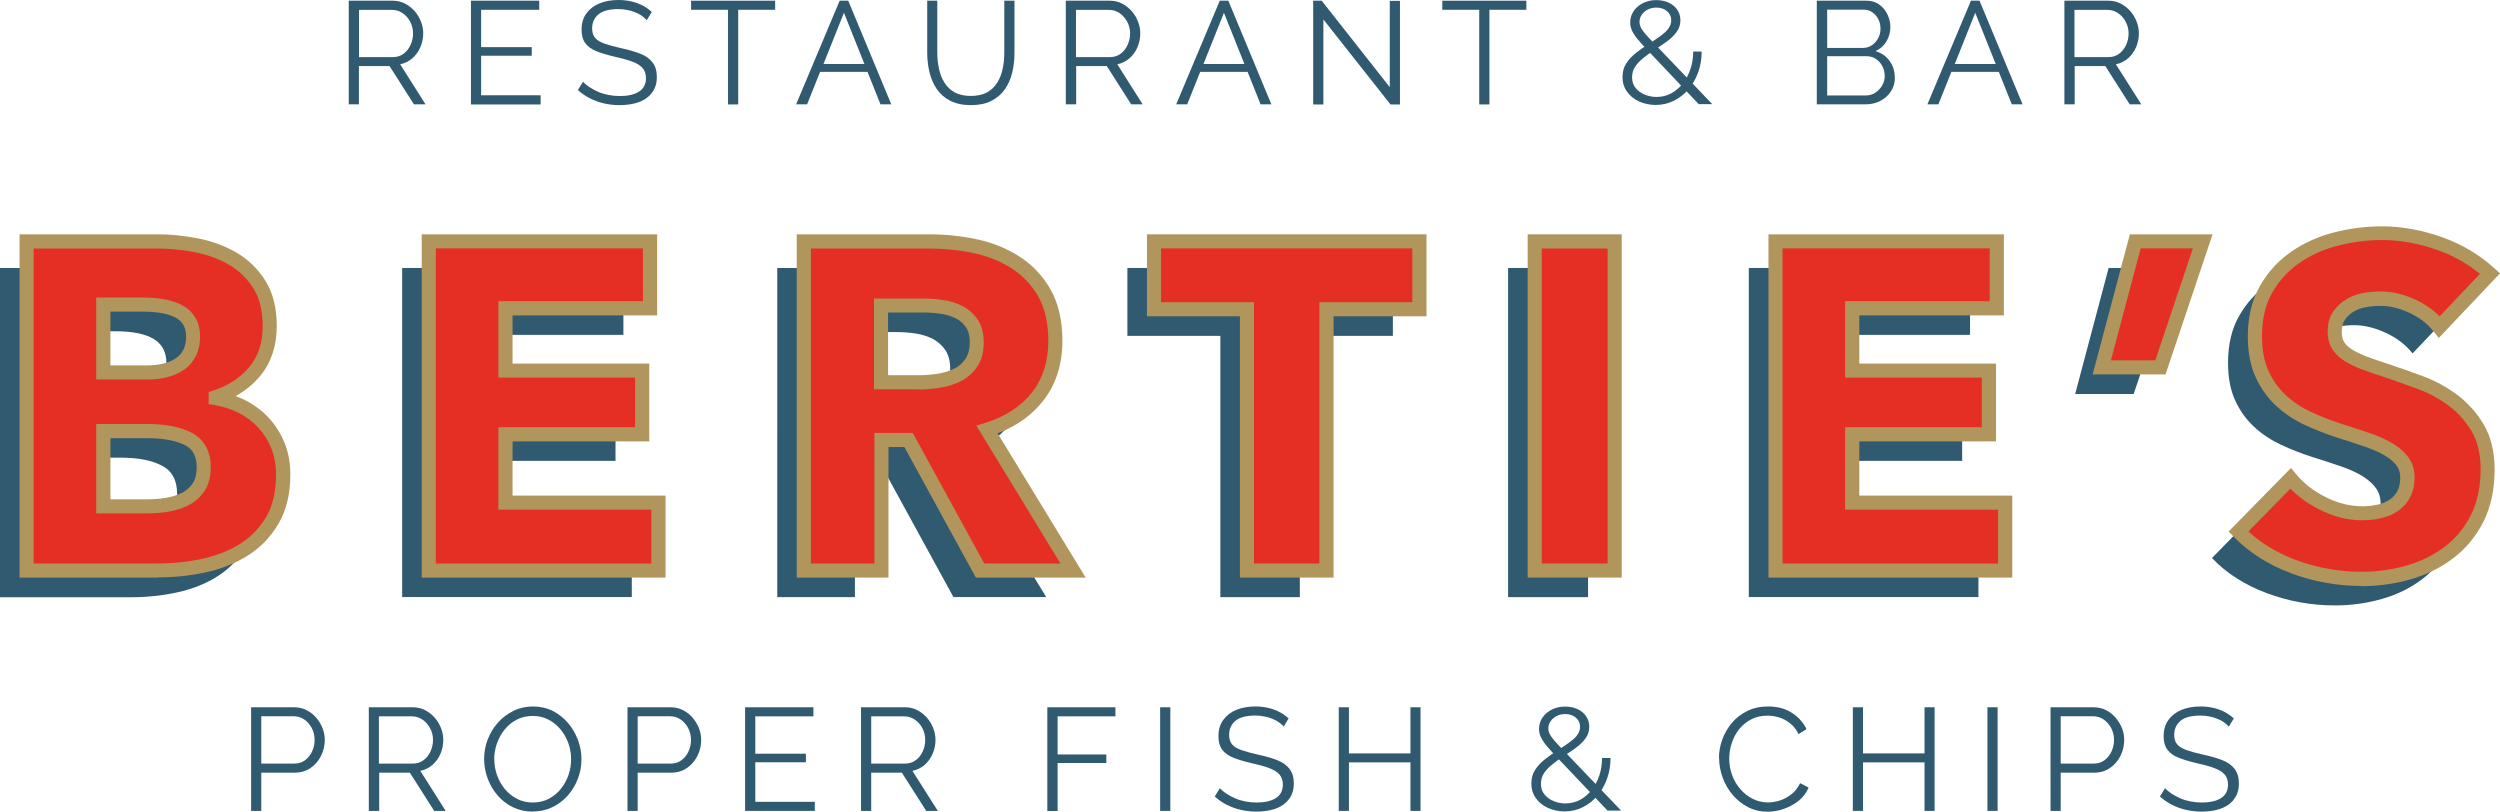 <?xml version="1.0" encoding="UTF-8"?>
<svg id="Layer_2" data-name="Layer 2" xmlns="http://www.w3.org/2000/svg" viewBox="0 0 250.4 81.29">
  <defs>
    <style>
      .cls-1 {
        fill: #e52f25;
      }

      .cls-2 {
        fill: #305a70;
      }

      .cls-3 {
        fill: #b0965d;
      }
    </style>
  </defs>
  <g id="Layer_1-2" data-name="Layer 1">
    <g>
      <g>
        <path class="cls-2" d="M25.7,50.22c0,1.8-.36,3.31-1.07,4.54-.71,1.23-1.66,2.21-2.84,2.96s-2.52,1.28-4.03,1.61c-1.51.33-3.05.49-4.63.49H0V26.84h13.13c1.27,0,2.58.13,3.91.4,1.33.26,2.55.71,3.63,1.35,1.09.64,1.97,1.5,2.65,2.58.68,1.09,1.02,2.47,1.02,4.14,0,1.83-.5,3.35-1.49,4.54-.99,1.2-2.3,2.06-3.91,2.58v.09c.93.16,1.81.44,2.63.86.82.42,1.54.95,2.14,1.61.61.65,1.09,1.41,1.44,2.28.36.87.54,1.85.54,2.93ZM16.67,36.39c0-1.12-.43-1.93-1.28-2.44-.85-.51-2.12-.77-3.79-.77h-3.91v6.8h4.28c1.49,0,2.65-.3,3.47-.91.82-.61,1.23-1.5,1.23-2.68ZM17.74,49.47c0-1.37-.51-2.31-1.54-2.84-1.02-.53-2.39-.79-4.1-.79h-4.42v7.54h4.47c.62,0,1.26-.05,1.93-.16.67-.11,1.27-.3,1.82-.58.54-.28.99-.68,1.33-1.19.34-.51.51-1.17.51-1.98Z"/>
        <path class="cls-2" d="M40.28,59.81V26.84h22.16v6.7h-14.48v6.24h13.69v6.38h-13.69v6.84h15.32v6.8h-23Z"/>
        <path class="cls-2" d="M95.5,59.81l-7.16-13.08h-2.71v13.08h-7.78V26.84h12.57c1.58,0,3.13.16,4.63.49,1.51.33,2.86.88,4.05,1.65,1.19.78,2.15,1.8,2.86,3.07.71,1.27,1.07,2.86,1.07,4.75,0,2.23-.61,4.11-1.82,5.63-1.21,1.52-2.89,2.61-5.03,3.26l8.61,14.11h-9.31ZM95.17,36.95c0-.78-.16-1.4-.49-1.89-.33-.48-.75-.85-1.26-1.12-.52-.26-1.09-.44-1.73-.54-.64-.09-1.26-.14-1.85-.14h-4.26v7.68h3.79c.65,0,1.33-.05,2.01-.16.69-.11,1.31-.3,1.87-.58s1.02-.68,1.38-1.21c.36-.53.54-1.21.54-2.05Z"/>
        <path class="cls-2" d="M130.19,33.64v26.17h-7.96v-26.17h-9.31v-6.8h26.59v6.8h-9.31Z"/>
        <path class="cls-2" d="M151.05,59.81V26.84h8.01v32.97h-8.01Z"/>
        <path class="cls-2" d="M175.16,59.81V26.84h22.16v6.7h-14.48v6.24h13.69v6.38h-13.69v6.84h15.32v6.8h-23Z"/>
        <path class="cls-2" d="M213.72,39.46h-5.87l3.35-12.62h6.75l-4.24,12.62Z"/>
        <path class="cls-2" d="M241.65,35.41c-.68-.87-1.58-1.56-2.68-2.07-1.1-.51-2.17-.77-3.19-.77-.53,0-1.06.05-1.61.14-.54.09-1.03.27-1.47.54-.44.26-.8.61-1.09,1.02-.3.42-.44.95-.44,1.61,0,.56.12,1.02.35,1.4.23.37.57.7,1.02.98.45.28.99.54,1.61.77.62.23,1.32.47,2.1.72,1.12.37,2.28.78,3.49,1.23,1.21.45,2.31,1.05,3.31,1.79.99.74,1.82,1.67,2.47,2.77.65,1.1.98,2.48.98,4.12,0,1.89-.35,3.53-1.05,4.91-.7,1.38-1.64,2.52-2.82,3.42-1.18.9-2.53,1.57-4.05,2-1.52.43-3.09.65-4.7.65-2.36,0-4.64-.41-6.84-1.23-2.2-.82-4.04-1.99-5.49-3.52l5.21-5.31c.81.99,1.87,1.82,3.19,2.49,1.32.67,2.63,1,3.93,1,.59,0,1.16-.06,1.72-.19.56-.12,1.05-.33,1.47-.61.42-.28.75-.65,1-1.12.25-.47.37-1.02.37-1.68s-.16-1.15-.47-1.58c-.31-.43-.75-.83-1.33-1.19-.57-.36-1.29-.68-2.14-.98-.85-.29-1.82-.61-2.91-.95-1.06-.34-2.09-.74-3.1-1.21-1.01-.47-1.91-1.06-2.7-1.79-.79-.73-1.43-1.61-1.91-2.65-.48-1.04-.72-2.3-.72-3.79,0-1.83.37-3.4,1.12-4.7.74-1.3,1.72-2.37,2.93-3.21,1.21-.84,2.58-1.45,4.1-1.84,1.52-.39,3.06-.58,4.61-.58,1.86,0,3.76.34,5.7,1.02,1.94.68,3.64,1.69,5.1,3.03l-5.08,5.35Z"/>
      </g>
      <g>
        <path class="cls-1" d="M28.37,47.55c0,1.8-.36,3.31-1.07,4.54-.71,1.23-1.66,2.21-2.84,2.96s-2.52,1.28-4.03,1.61c-1.51.33-3.05.49-4.63.49H2.67V24.18h13.13c1.27,0,2.58.13,3.91.4,1.33.26,2.55.71,3.63,1.35,1.09.64,1.97,1.5,2.65,2.58.68,1.09,1.02,2.47,1.02,4.14,0,1.83-.5,3.35-1.49,4.54-.99,1.2-2.3,2.06-3.91,2.58v.09c.93.16,1.81.44,2.63.86.82.42,1.54.95,2.14,1.61.61.65,1.09,1.41,1.44,2.28.36.87.54,1.85.54,2.93ZM19.34,33.72c0-1.12-.43-1.93-1.28-2.44-.85-.51-2.12-.77-3.79-.77h-3.91v6.8h4.28c1.49,0,2.65-.3,3.47-.91.82-.61,1.23-1.5,1.23-2.68ZM20.41,46.8c0-1.37-.51-2.31-1.54-2.84-1.02-.53-2.39-.79-4.1-.79h-4.42v7.54h4.47c.62,0,1.26-.05,1.93-.16.67-.11,1.27-.3,1.82-.58.54-.28.99-.68,1.33-1.19.34-.51.51-1.17.51-1.98Z"/>
        <path class="cls-1" d="M42.94,57.14V24.18h22.16v6.7h-14.48v6.24h13.69v6.38h-13.69v6.84h15.32v6.8h-23Z"/>
        <path class="cls-1" d="M98.16,57.14l-7.16-13.08h-2.71v13.08h-7.78V24.18h12.57c1.58,0,3.13.16,4.63.49,1.51.33,2.86.88,4.05,1.65,1.19.78,2.15,1.8,2.86,3.07.71,1.27,1.07,2.86,1.07,4.75,0,2.23-.61,4.11-1.82,5.63-1.21,1.52-2.89,2.61-5.03,3.26l8.61,14.11h-9.31ZM97.84,34.28c0-.78-.16-1.4-.49-1.89-.33-.48-.75-.85-1.26-1.12-.52-.26-1.09-.44-1.73-.54-.64-.09-1.26-.14-1.85-.14h-4.26v7.68h3.79c.65,0,1.33-.05,2.01-.16.69-.11,1.31-.3,1.87-.58s1.02-.68,1.38-1.21c.36-.53.54-1.21.54-2.05Z"/>
        <path class="cls-1" d="M132.85,30.97v26.17h-7.96v-26.17h-9.31v-6.8h26.59v6.8h-9.31Z"/>
        <path class="cls-1" d="M153.71,57.14V24.18h8.01v32.97h-8.01Z"/>
        <path class="cls-1" d="M177.83,57.14V24.18h22.16v6.7h-14.48v6.24h13.69v6.38h-13.69v6.84h15.32v6.8h-23Z"/>
        <path class="cls-1" d="M216.38,36.79h-5.87l3.35-12.62h6.75l-4.24,12.62Z"/>
        <path class="cls-1" d="M244.32,32.74c-.68-.87-1.58-1.56-2.68-2.07-1.1-.51-2.17-.77-3.19-.77-.53,0-1.06.05-1.61.14-.54.09-1.03.27-1.47.54-.44.26-.8.61-1.09,1.02-.3.42-.44.95-.44,1.61,0,.56.12,1.02.35,1.4.23.37.57.7,1.02.98.45.28.99.54,1.61.77.62.23,1.32.47,2.1.72,1.12.37,2.28.78,3.49,1.23,1.21.45,2.31,1.05,3.31,1.79.99.74,1.82,1.67,2.47,2.77.65,1.1.98,2.48.98,4.12,0,1.89-.35,3.53-1.05,4.91-.7,1.38-1.64,2.52-2.82,3.42-1.18.9-2.53,1.57-4.05,2-1.52.43-3.09.65-4.7.65-2.36,0-4.64-.41-6.84-1.23-2.2-.82-4.04-1.99-5.49-3.52l5.21-5.31c.81.99,1.87,1.82,3.19,2.49,1.32.67,2.63,1,3.93,1,.59,0,1.16-.06,1.72-.19.56-.12,1.05-.33,1.47-.61.42-.28.75-.65,1-1.12.25-.47.37-1.02.37-1.68s-.16-1.15-.47-1.58c-.31-.43-.75-.83-1.33-1.19-.57-.36-1.29-.68-2.14-.98-.85-.29-1.82-.61-2.91-.95-1.06-.34-2.09-.74-3.1-1.21-1.01-.47-1.91-1.06-2.7-1.79-.79-.73-1.43-1.61-1.91-2.65-.48-1.04-.72-2.3-.72-3.79,0-1.83.37-3.4,1.12-4.7.74-1.3,1.72-2.37,2.93-3.21s2.58-1.45,4.1-1.84c1.52-.39,3.06-.58,4.61-.58,1.86,0,3.76.34,5.7,1.02,1.94.68,3.64,1.69,5.1,3.03l-5.08,5.35Z"/>
      </g>
      <g>
        <path class="cls-2" d="M25.15,81.22v-10.38h4.3c.45,0,.86.09,1.24.28.38.19.7.44.97.75.27.32.49.67.64,1.05.16.39.23.78.23,1.18,0,.57-.12,1.1-.37,1.6-.25.5-.6.91-1.05,1.22-.45.31-.98.47-1.58.47h-3.36v3.83h-1.02ZM26.17,76.48h3.32c.41,0,.77-.11,1.07-.34s.54-.52.7-.88c.17-.36.25-.75.25-1.17s-.1-.82-.29-1.18c-.19-.36-.45-.65-.77-.86-.32-.21-.67-.31-1.05-.31h-3.23v4.74Z"/>
        <path class="cls-2" d="M36.94,81.22v-10.38h4.39c.45,0,.86.09,1.23.28.37.19.69.44.97.75.28.32.49.67.64,1.05s.23.78.23,1.18c0,.5-.1.97-.28,1.4-.19.44-.46.81-.8,1.11-.35.3-.75.5-1.22.6l2.54,4.01h-1.15l-2.44-3.83h-3.07v3.83h-1.02ZM37.96,76.48h3.39c.41,0,.77-.11,1.07-.34.3-.22.54-.52.7-.88.17-.37.25-.75.25-1.16s-.1-.81-.29-1.16c-.19-.36-.44-.64-.76-.86-.32-.22-.67-.33-1.06-.33h-3.31v4.74Z"/>
        <path class="cls-2" d="M53.36,81.29c-.73,0-1.39-.15-1.99-.44s-1.11-.69-1.54-1.19c-.43-.5-.76-1.07-.99-1.7-.23-.63-.35-1.27-.35-1.94s.12-1.35.37-1.98c.24-.63.59-1.19,1.03-1.68.44-.49.96-.88,1.56-1.17.59-.29,1.24-.43,1.93-.43.73,0,1.39.15,1.99.45.59.3,1.1.71,1.53,1.21s.75,1.07.99,1.7c.23.62.35,1.26.35,1.92,0,.69-.12,1.35-.37,1.98-.24.63-.59,1.19-1.02,1.68-.44.49-.96.88-1.55,1.16s-1.24.42-1.93.42ZM49.51,76.03c0,.57.09,1.11.28,1.63.19.52.45.98.79,1.39.34.4.75.73,1.22.97.47.24.99.36,1.56.36.59,0,1.13-.12,1.6-.37s.88-.58,1.21-.99c.34-.41.59-.88.77-1.4.18-.52.26-1.04.26-1.58,0-.57-.09-1.11-.28-1.62-.19-.52-.45-.98-.8-1.39s-.75-.73-1.22-.97-.98-.35-1.55-.35-1.11.12-1.59.37-.88.57-1.21.99c-.34.41-.59.88-.78,1.4-.18.52-.27,1.04-.27,1.58Z"/>
        <path class="cls-2" d="M62.85,81.22v-10.38h4.3c.45,0,.86.09,1.24.28s.7.44.97.75c.27.32.49.67.64,1.05.16.39.23.78.23,1.18,0,.57-.12,1.1-.37,1.6-.25.5-.6.91-1.05,1.22-.45.31-.98.47-1.58.47h-3.36v3.83h-1.02ZM63.87,76.48h3.32c.41,0,.77-.11,1.07-.34.3-.22.54-.52.7-.88.17-.36.25-.75.25-1.17s-.1-.82-.29-1.18c-.2-.36-.45-.65-.77-.86-.32-.21-.67-.31-1.05-.31h-3.23v4.74Z"/>
        <path class="cls-2" d="M81.61,80.31v.91h-6.98v-10.38h6.84v.91h-5.82v3.74h5.07v.86h-5.07v3.96h5.95Z"/>
        <path class="cls-2" d="M86.24,81.22v-10.38h4.39c.45,0,.86.09,1.23.28s.69.44.97.75c.28.32.49.67.64,1.05.15.39.23.78.23,1.18,0,.5-.1.97-.29,1.4-.19.44-.46.81-.8,1.11-.35.3-.75.5-1.22.6l2.54,4.01h-1.16l-2.44-3.83h-3.07v3.83h-1.02ZM87.26,76.48h3.39c.41,0,.77-.11,1.07-.34.3-.22.54-.52.7-.88.17-.37.25-.75.25-1.16s-.1-.81-.28-1.16c-.19-.36-.44-.64-.76-.86-.32-.22-.67-.33-1.06-.33h-3.31v4.74Z"/>
        <path class="cls-2" d="M104.9,81.22v-10.38h6.82v.91h-5.79v3.82h4.88v.85h-4.88v4.81h-1.02Z"/>
        <path class="cls-2" d="M116.2,81.22v-10.38h1.02v10.38h-1.02Z"/>
        <path class="cls-2" d="M128.59,72.78c-.15-.17-.32-.31-.51-.45-.2-.13-.41-.25-.66-.34-.24-.1-.5-.18-.78-.23-.28-.06-.57-.09-.89-.09-.91,0-1.57.17-2,.52-.42.35-.64.82-.64,1.41,0,.41.1.73.3.96.2.23.51.42.94.57.43.15.97.3,1.64.45.74.16,1.38.34,1.92.55.54.21.95.5,1.24.87.29.37.44.86.44,1.48,0,.48-.09.89-.28,1.24-.19.35-.44.64-.78.88s-.73.41-1.18.52c-.46.11-.96.17-1.51.17s-1.05-.06-1.54-.17c-.49-.11-.96-.28-1.4-.5-.44-.22-.85-.5-1.23-.84l.51-.83c.19.2.41.38.67.55.26.17.55.32.86.46s.66.24,1.02.31c.37.07.74.11,1.13.11.83,0,1.47-.15,1.94-.45.46-.3.69-.75.69-1.34,0-.43-.12-.77-.35-1.03-.23-.26-.59-.47-1.05-.64s-1.04-.33-1.73-.48c-.72-.17-1.33-.35-1.83-.55-.5-.2-.87-.47-1.12-.81s-.37-.78-.37-1.34c0-.64.16-1.19.48-1.63.32-.44.75-.78,1.31-1.01.56-.23,1.19-.34,1.92-.34.46,0,.88.05,1.28.14.39.09.76.23,1.1.4s.65.39.94.66l-.5.82Z"/>
        <path class="cls-2" d="M142.28,70.84v10.38h-1.01v-4.86h-6.16v4.86h-1.02v-10.38h1.02v4.62h6.16v-4.62h1.01Z"/>
        <path class="cls-2" d="M161.04,81.22l-5.18-5.46c-.42-.44-.76-.82-1.01-1.13-.25-.31-.43-.6-.54-.85-.11-.26-.16-.51-.16-.76,0-.42.11-.8.34-1.14.23-.34.54-.61.94-.81s.84-.3,1.32-.3c.46,0,.87.08,1.24.25.37.17.66.4.87.71.21.3.32.66.32,1.06,0,.43-.12.82-.37,1.16-.25.34-.57.66-.97.95s-.83.59-1.31.89c-.4.27-.77.54-1.1.81s-.6.56-.8.87c-.2.31-.29.66-.29,1.05,0,.42.12.78.37,1.07.24.29.55.51.93.66.38.15.76.22,1.16.22.53,0,1.01-.12,1.46-.36.44-.24.83-.57,1.16-.99.33-.42.59-.91.77-1.46.18-.55.27-1.13.27-1.74h.85c0,.74-.12,1.44-.35,2.08-.23.65-.56,1.22-.97,1.7-.41.49-.9.87-1.46,1.15-.56.28-1.17.42-1.82.42-.6,0-1.16-.12-1.67-.35s-.91-.56-1.21-.98-.45-.9-.45-1.46c0-.52.12-.97.37-1.36s.57-.74.97-1.05c.39-.31.81-.61,1.25-.89.45-.29.85-.55,1.19-.8s.62-.49.81-.75.29-.53.29-.83c0-.37-.14-.68-.42-.92-.28-.24-.64-.36-1.08-.36-.32,0-.61.07-.86.2-.25.13-.45.31-.6.53-.15.22-.22.46-.22.72,0,.16.04.33.12.51.08.18.23.4.45.66.22.26.55.61.97,1.04l5.75,6.01h-1.32Z"/>
        <path class="cls-2" d="M172.17,75.94c0-.63.11-1.26.33-1.86.22-.61.54-1.16.96-1.67.42-.5.94-.9,1.55-1.2.61-.3,1.31-.45,2.09-.45.93,0,1.72.21,2.38.64.66.42,1.14.97,1.46,1.63l-.8.5c-.22-.46-.51-.82-.85-1.09-.34-.27-.7-.46-1.09-.58-.39-.12-.77-.18-1.15-.18-.62,0-1.18.12-1.65.37-.48.25-.88.58-1.21.99-.33.41-.57.88-.74,1.39-.17.51-.25,1.03-.25,1.56,0,.58.1,1.13.29,1.65s.47.99.82,1.4c.35.4.76.73,1.24.97.47.24.99.36,1.54.36.39,0,.79-.07,1.2-.2s.79-.35,1.15-.63c.36-.28.64-.65.86-1.1l.85.44c-.21.52-.55.96-.99,1.32-.45.36-.95.63-1.5.82-.55.19-1.09.28-1.62.28-.71,0-1.36-.15-1.96-.46-.59-.31-1.11-.72-1.54-1.23-.43-.51-.77-1.09-1-1.73s-.35-1.28-.35-1.94Z"/>
        <path class="cls-2" d="M193.77,70.84v10.38h-1.01v-4.86h-6.16v4.86h-1.02v-10.38h1.02v4.62h6.16v-4.62h1.01Z"/>
        <path class="cls-2" d="M199.06,81.22v-10.38h1.02v10.38h-1.02Z"/>
        <path class="cls-2" d="M205.38,81.22v-10.38h4.3c.45,0,.86.09,1.24.28s.7.44.97.75c.27.32.49.67.64,1.05.16.39.23.78.23,1.18,0,.57-.12,1.1-.37,1.6-.25.5-.6.91-1.05,1.22-.45.31-.98.47-1.58.47h-3.36v3.83h-1.02ZM206.4,76.48h3.32c.41,0,.77-.11,1.07-.34.3-.22.54-.52.7-.88.17-.36.25-.75.25-1.17s-.1-.82-.29-1.18c-.2-.36-.45-.65-.77-.86-.32-.21-.67-.31-1.05-.31h-3.23v4.74Z"/>
        <path class="cls-2" d="M223.24,72.78c-.15-.17-.32-.31-.51-.45s-.41-.25-.66-.34c-.24-.1-.5-.18-.78-.23-.28-.06-.57-.09-.88-.09-.91,0-1.57.17-2,.52-.42.35-.64.82-.64,1.41,0,.41.1.73.3.96.2.23.51.42.94.57.43.15.97.3,1.64.45.74.16,1.38.34,1.92.55.54.21.95.5,1.24.87s.44.86.44,1.48c0,.48-.09.89-.28,1.24-.19.35-.44.64-.77.88-.33.23-.73.41-1.18.52-.46.11-.96.17-1.51.17s-1.05-.06-1.54-.17c-.49-.11-.96-.28-1.4-.5s-.85-.5-1.23-.84l.51-.83c.19.2.41.38.67.55.26.17.55.32.86.46.32.14.66.24,1.02.31.37.07.74.11,1.13.11.83,0,1.47-.15,1.94-.45.46-.3.69-.75.69-1.34,0-.43-.12-.77-.35-1.03-.23-.26-.59-.47-1.05-.64s-1.04-.33-1.73-.48c-.72-.17-1.33-.35-1.83-.55-.5-.2-.87-.47-1.12-.81s-.37-.78-.37-1.34c0-.64.16-1.19.48-1.63.32-.44.75-.78,1.31-1.01s1.19-.34,1.92-.34c.46,0,.89.05,1.28.14.39.09.76.23,1.1.4.34.18.65.39.94.66l-.5.82Z"/>
      </g>
      <g>
        <path class="cls-2" d="M34.93,10.46V.07h4.39c.45,0,.86.09,1.23.28s.69.44.97.75c.28.32.49.67.64,1.05.15.39.23.78.23,1.18,0,.5-.1.97-.29,1.4-.19.44-.46.81-.8,1.11-.35.3-.75.5-1.22.6l2.54,4.01h-1.16l-2.44-3.83h-3.07v3.83h-1.02ZM35.96,5.72h3.39c.41,0,.77-.11,1.07-.34.3-.22.54-.52.7-.88.17-.37.25-.75.25-1.16s-.1-.81-.28-1.16c-.19-.36-.44-.64-.76-.86-.32-.22-.67-.33-1.06-.33h-3.31v4.74Z"/>
        <path class="cls-2" d="M54.15,9.55v.91h-6.98V.07h6.84v.91h-5.82v3.74h5.07v.86h-5.07v3.96h5.95Z"/>
        <path class="cls-2" d="M64.78,2.02c-.15-.17-.32-.31-.51-.45-.2-.13-.41-.25-.66-.34-.24-.1-.5-.18-.78-.23s-.57-.09-.88-.09c-.91,0-1.57.17-2,.52-.42.35-.64.82-.64,1.41,0,.41.1.73.3.96.2.23.51.42.94.57.43.15.97.3,1.64.45.74.16,1.38.34,1.92.55.54.21.95.5,1.24.87.29.37.44.86.44,1.48,0,.48-.09.89-.28,1.24-.19.35-.44.64-.77.88-.33.23-.73.41-1.18.52-.46.11-.96.17-1.51.17s-1.05-.06-1.54-.17c-.49-.11-.96-.28-1.4-.5-.44-.22-.85-.5-1.23-.84l.51-.83c.19.2.41.38.67.55.26.17.55.32.86.46.32.14.66.24,1.02.31.37.07.74.11,1.13.11.83,0,1.47-.15,1.94-.45.46-.3.69-.75.69-1.34,0-.43-.12-.77-.35-1.03-.23-.26-.58-.47-1.05-.64-.47-.17-1.04-.33-1.73-.48-.72-.17-1.33-.35-1.83-.55-.5-.2-.87-.47-1.12-.81s-.37-.78-.37-1.34c0-.64.16-1.19.48-1.63.32-.44.75-.78,1.31-1.01s1.19-.34,1.92-.34c.46,0,.88.05,1.28.14.39.09.76.23,1.1.4s.65.39.94.66l-.5.82Z"/>
        <path class="cls-2" d="M77.64.98h-3.7v9.48h-1.02V.98h-3.7V.07h8.42v.91Z"/>
        <path class="cls-2" d="M84.1.07h.86l4.31,10.38h-1.08l-1.3-3.25h-4.75l-1.3,3.25h-1.1L84.1.07ZM86.58,6.41l-2.05-5.13-2.05,5.13h4.1Z"/>
        <path class="cls-2" d="M97.25,10.53c-.82,0-1.51-.15-2.08-.44s-1.01-.68-1.35-1.18c-.33-.49-.57-1.05-.72-1.67s-.23-1.27-.23-1.93V.07h1.01v5.24c0,.54.06,1.06.17,1.58.11.52.29.98.55,1.39.25.41.59.73,1.02.97.43.24.97.36,1.61.36s1.21-.12,1.65-.37.77-.58,1.02-.99.43-.87.53-1.38c.11-.51.16-1.03.16-1.56V.07h1.02v5.24c0,.69-.08,1.36-.23,1.99-.16.63-.41,1.19-.75,1.67-.35.48-.8.86-1.35,1.14s-1.23.42-2.03.42Z"/>
        <path class="cls-2" d="M106.75,10.46V.07h4.39c.45,0,.86.09,1.23.28.37.19.69.44.97.75.28.32.49.67.64,1.05s.23.78.23,1.18c0,.5-.1.97-.28,1.4-.19.44-.46.81-.8,1.11-.35.3-.75.5-1.22.6l2.54,4.01h-1.15l-2.44-3.83h-3.07v3.83h-1.02ZM107.78,5.72h3.39c.41,0,.77-.11,1.07-.34.3-.22.54-.52.7-.88.17-.37.25-.75.25-1.16s-.1-.81-.29-1.16c-.19-.36-.44-.64-.76-.86-.32-.22-.67-.33-1.06-.33h-3.31v4.74Z"/>
        <path class="cls-2" d="M122.17.07h.86l4.31,10.38h-1.08l-1.3-3.25h-4.75l-1.3,3.25h-1.1L122.17.07ZM124.64,6.41l-2.05-5.13-2.05,5.13h4.1Z"/>
        <path class="cls-2" d="M132.55,1.96v8.5h-1.02V.07h.85l6.82,8.66V.09h1.02v10.37h-.95l-6.71-8.5Z"/>
        <path class="cls-2" d="M152.88.98h-3.7v9.48h-1.02V.98h-3.7V.07h8.42v.91Z"/>
        <path class="cls-2" d="M170.17,10.46l-5.18-5.46c-.42-.44-.76-.82-1.01-1.13-.25-.31-.43-.6-.54-.85-.11-.26-.16-.51-.16-.76,0-.42.11-.8.34-1.14.23-.34.54-.61.94-.81s.84-.3,1.32-.3c.46,0,.87.08,1.24.25.37.17.66.4.87.71.21.3.32.66.32,1.06,0,.43-.12.82-.37,1.16-.25.34-.57.66-.97.95s-.83.59-1.31.89c-.4.27-.77.54-1.1.81s-.6.56-.8.87c-.2.31-.29.66-.29,1.05,0,.42.12.78.37,1.07.24.29.55.51.93.66.38.15.76.22,1.16.22.53,0,1.01-.12,1.46-.36.44-.24.83-.57,1.16-.99.33-.42.59-.91.77-1.46.18-.55.27-1.13.27-1.74h.85c0,.74-.12,1.44-.35,2.08-.23.65-.56,1.22-.97,1.7-.41.49-.9.87-1.46,1.15-.56.28-1.17.42-1.82.42-.6,0-1.16-.12-1.67-.35s-.91-.56-1.21-.98-.45-.9-.45-1.46c0-.52.12-.97.37-1.36s.57-.74.97-1.05c.39-.31.81-.61,1.25-.89.45-.29.85-.55,1.19-.8s.62-.49.81-.75.29-.53.29-.83c0-.37-.14-.68-.42-.92-.28-.24-.64-.36-1.08-.36-.32,0-.61.07-.86.2-.25.13-.45.31-.6.53-.15.22-.22.46-.22.72,0,.16.04.33.12.51.08.18.23.4.45.66.22.26.55.61.97,1.04l5.75,6.01h-1.32Z"/>
        <path class="cls-2" d="M189.79,7.78c0,.52-.13.98-.4,1.38-.26.4-.62.72-1.06.95-.44.23-.93.34-1.46.34h-4.9V.07h5c.49,0,.91.13,1.26.39.36.26.63.59.82.99.19.4.29.83.29,1.26,0,.52-.13.99-.39,1.43-.26.44-.63.77-1.1.98.59.18,1.07.5,1.41.98.35.48.52,1.03.52,1.67ZM183.01.97v3.83h3.57c.34,0,.64-.09.91-.27s.47-.42.63-.71c.16-.29.23-.6.23-.94,0-.35-.07-.67-.22-.96-.15-.29-.35-.52-.6-.69-.25-.18-.54-.26-.86-.26h-3.66ZM188.77,7.6c0-.35-.08-.68-.23-.97-.16-.3-.37-.54-.64-.72-.27-.18-.57-.28-.91-.28h-3.98v3.93h3.88c.35,0,.67-.09.95-.28.28-.19.51-.43.68-.72.17-.3.26-.62.26-.96Z"/>
        <path class="cls-2" d="M197.41.07h.86l4.31,10.38h-1.08l-1.3-3.25h-4.75l-1.3,3.25h-1.1L197.41.07ZM199.89,6.41l-2.05-5.13-2.05,5.13h4.1Z"/>
        <path class="cls-2" d="M206.77,10.46V.07h4.39c.45,0,.86.09,1.23.28.37.19.69.44.97.75.28.32.49.67.64,1.05.15.39.23.78.23,1.18,0,.5-.1.97-.28,1.4-.19.44-.46.81-.8,1.11-.35.3-.75.5-1.22.6l2.54,4.01h-1.16l-2.44-3.83h-3.07v3.83h-1.02ZM207.79,5.72h3.39c.41,0,.77-.11,1.07-.34s.54-.52.7-.88c.17-.37.25-.75.25-1.16s-.1-.81-.29-1.16c-.19-.36-.44-.64-.76-.86-.32-.22-.67-.33-1.06-.33h-3.31v4.74Z"/>
      </g>
      <path class="cls-3" d="M15.8,57.85H1.96V23.47h13.84c1.31,0,2.67.14,4.05.41,1.41.28,2.7.76,3.85,1.43,1.18.69,2.15,1.64,2.89,2.82.75,1.2,1.13,2.72,1.13,4.52,0,1.99-.56,3.67-1.65,4.99-.68.82-1.51,1.5-2.46,2.03.33.12.65.27.96.42.89.46,1.68,1.05,2.34,1.75.66.71,1.19,1.55,1.58,2.49.39.95.59,2.03.59,3.2,0,1.92-.39,3.56-1.17,4.9-.77,1.32-1.8,2.4-3.07,3.2-1.24.79-2.68,1.36-4.25,1.7-1.55.34-3.16.5-4.78.5ZM3.37,56.44h12.42c1.52,0,3.03-.16,4.48-.47,1.42-.31,2.7-.82,3.8-1.51,1.08-.68,1.95-1.59,2.61-2.72.65-1.11.97-2.52.97-4.18,0-.99-.16-1.88-.48-2.67-.32-.79-.76-1.48-1.31-2.07-.55-.59-1.2-1.08-1.94-1.46-.75-.38-1.57-.65-2.43-.79l-.59-.1v-1.2l.49-.16c1.48-.48,2.69-1.28,3.59-2.36.89-1.07,1.33-2.41,1.33-4.09,0-1.53-.31-2.8-.92-3.77-.62-.98-1.43-1.77-2.41-2.35-1.01-.59-2.16-1.02-3.41-1.27-1.29-.25-2.56-.38-3.77-.38H3.37v31.55ZM14.82,51.42h-5.18v-8.95h5.13c1.81,0,3.3.29,4.42.87.88.45,1.92,1.42,1.92,3.47,0,.94-.21,1.74-.63,2.37-.41.61-.94,1.09-1.59,1.42-.61.31-1.29.53-2.03.65-.7.11-1.39.17-2.05.17ZM11.06,50.01h3.76c.58,0,1.19-.05,1.82-.15.59-.1,1.13-.27,1.61-.51.44-.23.79-.54,1.06-.95.26-.39.39-.93.39-1.59,0-1.1-.37-1.81-1.15-2.21-.92-.47-2.19-.71-3.77-.71h-3.72v6.13ZM14.63,38.01h-4.99v-8.21h4.62c1.82,0,3.18.28,4.16.87,1.06.64,1.62,1.69,1.62,3.05s-.51,2.5-1.52,3.25c-.94.69-2.25,1.05-3.89,1.05ZM11.06,36.6h3.58c1.33,0,2.36-.26,3.05-.77.64-.47.95-1.16.95-2.11,0-.87-.3-1.45-.94-1.84-.74-.44-1.89-.67-3.43-.67h-3.21v5.39Z"/>
      <path class="cls-3" d="M66.65,57.85h-24.41V23.47h23.58v8.12h-14.48v4.83h13.69v7.79h-13.69v5.43h15.32v8.21ZM43.65,56.44h21.59v-5.39h-15.32v-8.26h13.69v-4.97h-13.69v-7.65h14.48v-5.29h-20.75v31.55Z"/>
      <path class="cls-3" d="M108.73,57.85h-10.99l-7.16-13.08h-1.59v13.08h-9.19V23.47h13.28c1.62,0,3.23.17,4.78.5,1.58.34,3.02.93,4.29,1.75,1.29.84,2.33,1.95,3.1,3.32.77,1.37,1.16,3.09,1.16,5.09,0,2.39-.66,4.43-1.97,6.07-1.13,1.42-2.65,2.49-4.52,3.2l8.81,14.43ZM98.58,56.44h7.64l-8.43-13.81.87-.27c1.99-.61,3.57-1.62,4.68-3.02,1.1-1.39,1.66-3.13,1.66-5.19,0-1.76-.33-3.24-.98-4.4-.65-1.17-1.54-2.12-2.63-2.83-1.12-.73-2.4-1.25-3.82-1.56-1.45-.31-2.96-.47-4.48-.47h-11.87v31.55h6.36v-13.08h3.84l7.16,13.08ZM92.04,38.99h-4.5v-9.09h4.96c.62,0,1.28.05,1.95.15.71.1,1.37.31,1.95.61.62.32,1.13.77,1.52,1.35.41.6.61,1.37.61,2.28,0,.98-.22,1.8-.66,2.45-.43.63-.98,1.11-1.65,1.45-.62.31-1.32.53-2.08.65-.72.11-1.43.17-2.12.17ZM88.95,37.58h3.08c.62,0,1.26-.05,1.9-.15.61-.1,1.17-.27,1.67-.52.46-.23.82-.55,1.11-.98.28-.41.42-.96.42-1.65,0-.63-.12-1.13-.37-1.49-.26-.39-.59-.68-1-.89-.44-.23-.95-.38-1.51-.47-.6-.09-1.19-.13-1.75-.13h-3.55v6.27Z"/>
      <path class="cls-3" d="M133.56,57.85h-9.37v-26.17h-9.31v-8.21h28v8.21h-9.31v26.17ZM125.6,56.44h6.55v-26.17h9.31v-5.39h-25.17v5.39h9.31v26.17Z"/>
      <path class="cls-3" d="M162.43,57.85h-9.42V23.47h9.42v34.38ZM154.42,56.44h6.6v-31.55h-6.6v31.55Z"/>
      <path class="cls-3" d="M201.54,57.85h-24.41V23.47h23.58v8.12h-14.48v4.83h13.69v7.79h-13.69v5.43h15.32v8.21ZM178.54,56.44h21.59v-5.39h-15.32v-8.26h13.69v-4.97h-13.69v-7.65h14.48v-5.29h-20.75v31.55Z"/>
      <path class="cls-3" d="M216.89,37.5h-7.29l3.73-14.03h8.28l-4.71,14.03ZM211.44,36.09h4.44l3.76-11.21h-5.23l-2.98,11.21Z"/>
      <path class="cls-3" d="M236.54,58.69c-2.43,0-4.82-.43-7.09-1.28-2.29-.86-4.23-2.1-5.76-3.69l-.47-.49,6.25-6.36.5.61c.74.91,1.74,1.69,2.96,2.31,1.76.89,3.57,1.12,5.19.76.47-.1.88-.27,1.23-.5.32-.22.57-.5.77-.86.19-.36.29-.81.29-1.34,0-.47-.11-.86-.33-1.17-.25-.36-.63-.69-1.13-1-.53-.33-1.2-.63-2-.91-.84-.29-1.81-.61-2.89-.95-1.08-.35-2.15-.77-3.18-1.24-1.07-.5-2.04-1.14-2.88-1.91-.86-.79-1.55-1.76-2.07-2.88-.52-1.13-.79-2.5-.79-4.09,0-1.95.41-3.65,1.21-5.05.79-1.39,1.85-2.55,3.14-3.44,1.27-.88,2.73-1.54,4.32-1.94,1.57-.4,3.18-.6,4.78-.6,1.93,0,3.93.36,5.94,1.06,2.02.71,3.82,1.78,5.34,3.17l.53.48-6.13,6.47-.51-.64c-.61-.78-1.43-1.41-2.42-1.87-1-.47-1.98-.7-2.89-.7-.49,0-.99.04-1.49.13-.45.08-.86.23-1.22.44-.35.21-.64.48-.88.83-.21.3-.31.7-.31,1.2,0,.42.08.77.24,1.02.17.28.44.53.8.75.41.25.91.49,1.48.71.61.23,1.31.47,2.06.71,1.12.37,2.3.79,3.52,1.24,1.27.47,2.44,1.11,3.48,1.89,1.06.8,1.96,1.8,2.65,2.98.71,1.21,1.08,2.72,1.08,4.48,0,2-.38,3.76-1.12,5.23-.74,1.47-1.76,2.7-3.02,3.66-1.24.95-2.69,1.66-4.29,2.12-1.58.45-3.23.68-4.9.68ZM225.2,53.22c1.3,1.21,2.89,2.17,4.74,2.86,2.12.79,4.34,1.19,6.6,1.19,1.54,0,3.06-.21,4.51-.63,1.43-.41,2.71-1.04,3.82-1.88,1.09-.83,1.97-1.9,2.62-3.18.64-1.27.97-2.82.97-4.59,0-1.51-.3-2.77-.88-3.76-.6-1.02-1.37-1.88-2.28-2.57-.93-.7-1.99-1.27-3.13-1.7-1.21-.45-2.38-.86-3.47-1.23-.77-.25-1.49-.49-2.12-.73-.66-.25-1.24-.53-1.73-.83-.54-.33-.96-.74-1.25-1.2-.3-.48-.46-1.08-.46-1.77,0-.8.19-1.48.57-2.01.35-.5.79-.91,1.31-1.22.51-.31,1.09-.52,1.71-.63.58-.1,1.16-.15,1.73-.15,1.12,0,2.3.28,3.49.83.93.43,1.73.99,2.4,1.67l4.04-4.26c-1.26-1.04-2.71-1.85-4.31-2.41-1.86-.65-3.7-.98-5.47-.98-1.49,0-2.98.19-4.44.56-1.43.37-2.73.95-3.87,1.74-1.12.77-2.03,1.78-2.72,2.98-.68,1.19-1.02,2.65-1.02,4.35,0,1.38.22,2.56.66,3.5.44.95,1.03,1.77,1.75,2.43.73.68,1.58,1.24,2.52,1.67.98.45,1.99.85,3.02,1.18,1.08.34,2.07.66,2.92.96.9.31,1.67.66,2.28,1.04.65.41,1.17.87,1.53,1.38.4.56.6,1.23.6,1.99s-.15,1.44-.46,2.01c-.3.57-.72,1.03-1.23,1.37-.49.33-1.07.57-1.71.71-.6.13-1.23.2-1.88.2-1.41,0-2.84-.36-4.25-1.08-1.14-.57-2.11-1.27-2.9-2.09l-4.19,4.27Z"/>
    </g>
  </g>
</svg>